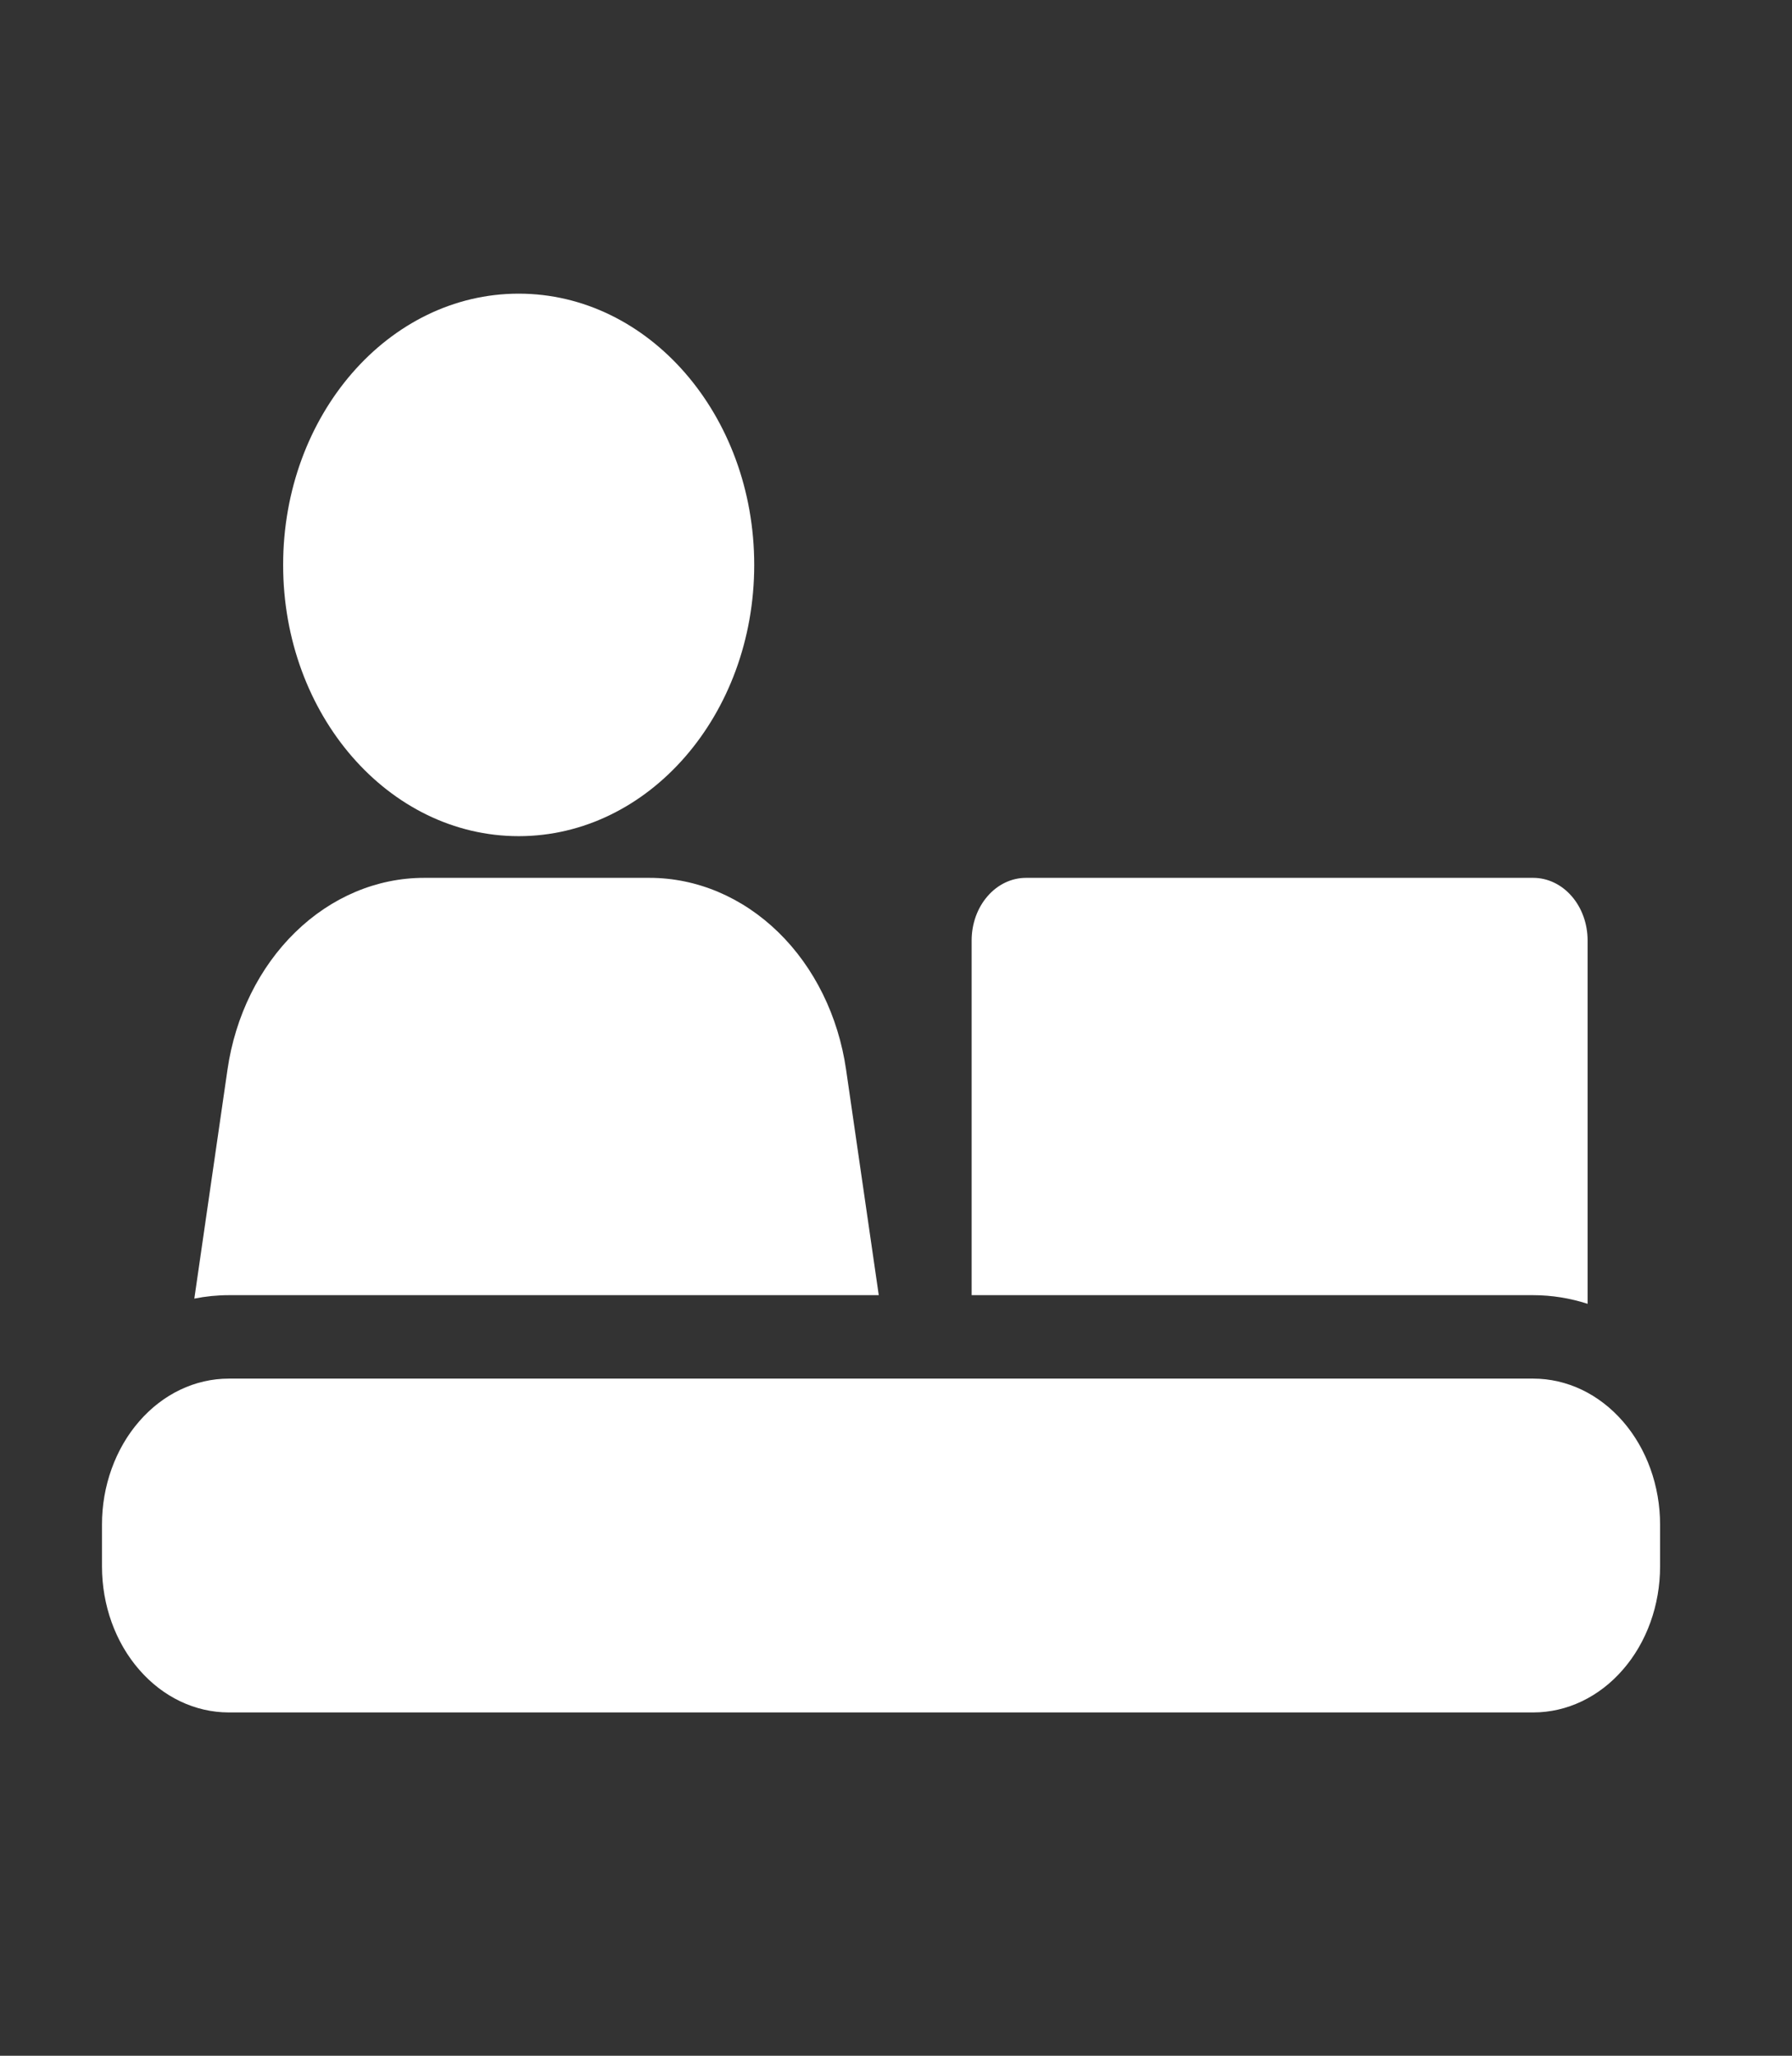 <svg width="34" height="39" viewBox="0 0 34 39" fill="none" xmlns="http://www.w3.org/2000/svg">
<rect x="0" y="0" width="34" height="39" fill="#333333" stroke="none"/>
<g id="svgexport-6 (4)">
<g id="Group">
<path id="Vector" fill-rule="evenodd" clip-rule="evenodd" d="M31.497 28.925C31.497 28.19 31.244 27.486 30.792 26.966C30.569 26.709 30.303 26.504 30.012 26.365C29.72 26.226 29.407 26.154 29.091 26.154H4.341C3.703 26.154 3.091 26.445 2.64 26.966C2.416 27.223 2.239 27.529 2.118 27.865C1.997 28.201 1.934 28.561 1.935 28.925V29.717C1.935 30.451 2.188 31.156 2.64 31.675C3.091 32.196 3.703 32.487 4.341 32.487H29.091C29.729 32.487 30.341 32.196 30.792 31.675C31.244 31.156 31.497 30.451 31.497 29.717V28.925Z" fill="white"/>
<path id="Vector_2" d="M9.841 15.863C12.309 15.863 14.31 13.559 14.31 10.717C14.31 7.875 12.309 5.571 9.841 5.571C7.373 5.571 5.372 7.875 5.372 10.717C5.372 13.559 7.373 15.863 9.841 15.863Z" fill="white"/>
<path id="Vector_3" fill-rule="evenodd" clip-rule="evenodd" d="M3.687 24.636C3.903 24.593 4.122 24.571 4.341 24.571H16.673L16.053 20.293C15.906 19.276 15.451 18.352 14.768 17.686C14.085 17.02 13.219 16.654 12.324 16.654H8.045C7.15 16.654 6.284 17.02 5.602 17.686C4.919 18.352 4.463 19.276 4.316 20.293L3.687 24.636ZM18.435 24.571H29.091C29.443 24.571 29.79 24.628 30.122 24.735V17.842C30.122 17.527 30.014 17.225 29.82 17.002C29.627 16.779 29.364 16.654 29.091 16.654H19.466C19.192 16.654 18.93 16.779 18.737 17.002C18.543 17.225 18.435 17.527 18.435 17.842V24.571Z" fill="white"/>
</g>
</g>
</svg>
